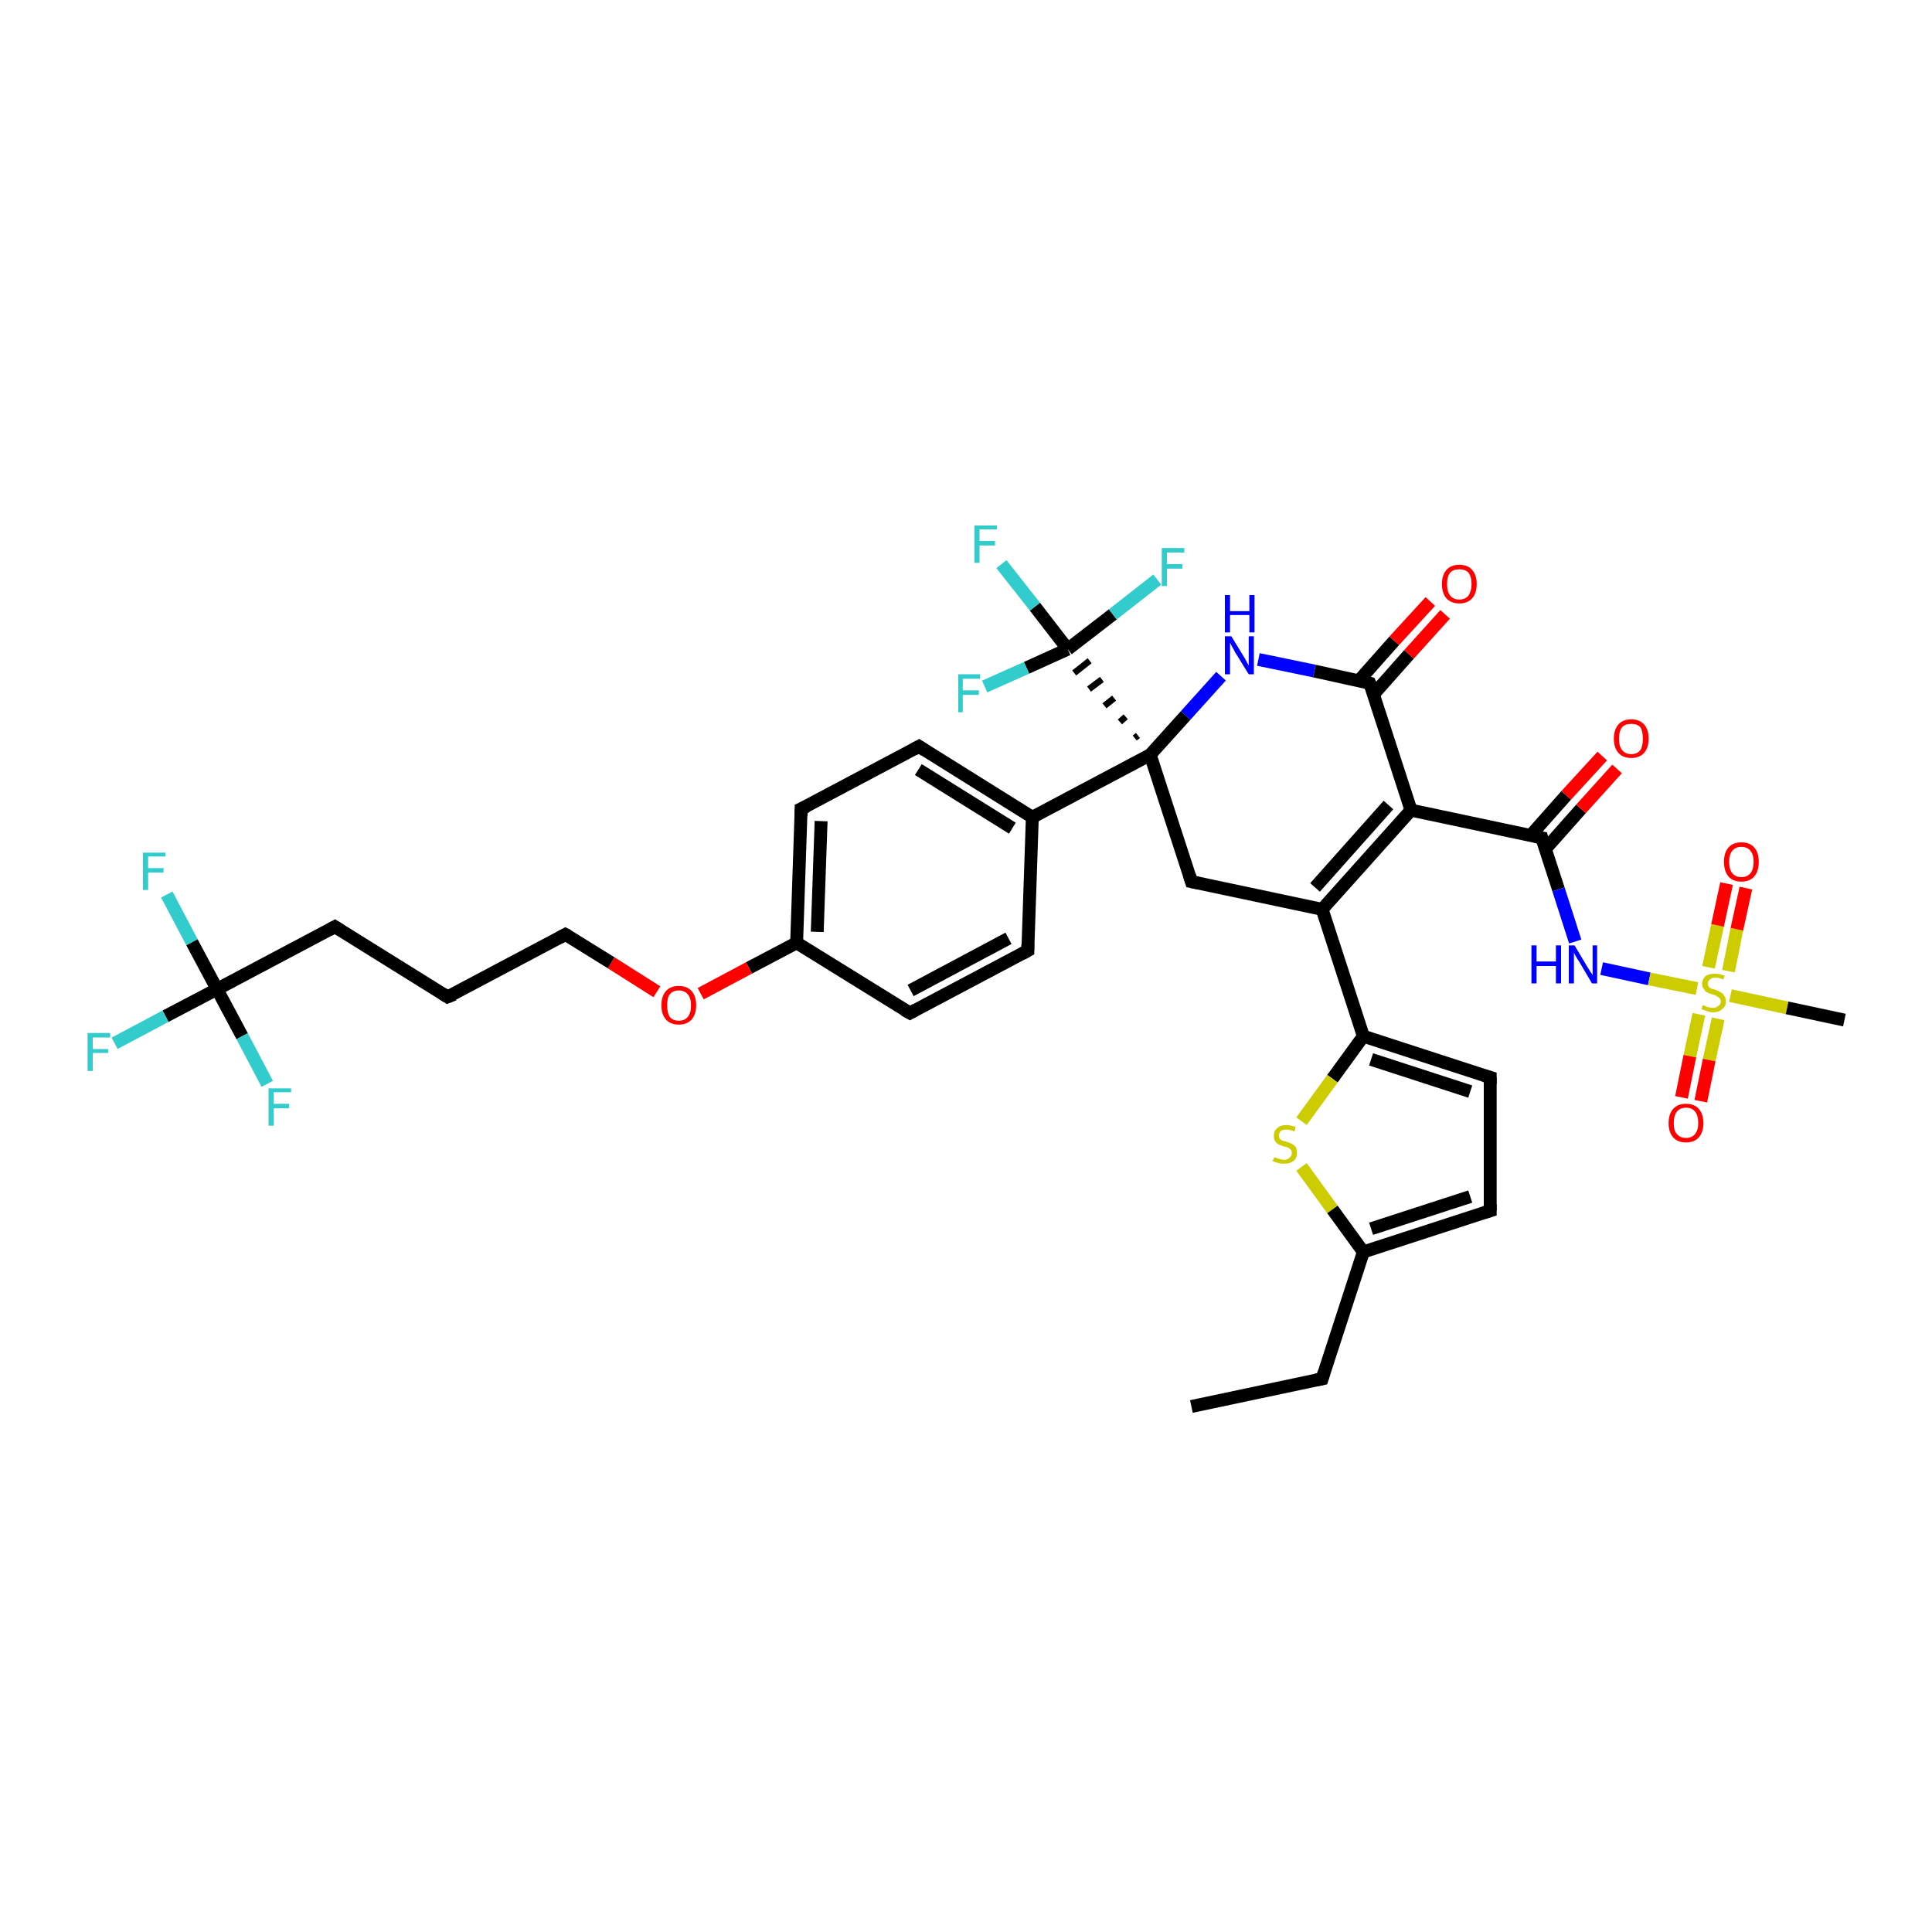 <?xml version='1.0' encoding='iso-8859-1'?>
<svg version='1.1' baseProfile='full'
              xmlns='http://www.w3.org/2000/svg'
                      xmlns:rdkit='http://www.rdkit.org/xml'
                      xmlns:xlink='http://www.w3.org/1999/xlink'
                  xml:space='preserve'
width='300px' height='300px' viewBox='0 0 300 300'>
<!-- END OF HEADER -->
<rect style='opacity:1.0;fill:#FFFFFF;stroke:none' width='300.0' height='300.0' x='0.0' y='0.0'> </rect>
<path class='bond-0 atom-0 atom-1' d='M 185.0,218.4 L 205.3,214.1' style='fill:none;fill-rule:evenodd;stroke:#000000;stroke-width:2.0px;stroke-linecap:butt;stroke-linejoin:miter;stroke-opacity:1' />
<path class='bond-1 atom-1 atom-2' d='M 205.3,214.1 L 211.7,194.4' style='fill:none;fill-rule:evenodd;stroke:#000000;stroke-width:2.0px;stroke-linecap:butt;stroke-linejoin:miter;stroke-opacity:1' />
<path class='bond-2 atom-2 atom-3' d='M 211.7,194.4 L 231.4,188.0' style='fill:none;fill-rule:evenodd;stroke:#000000;stroke-width:2.0px;stroke-linecap:butt;stroke-linejoin:miter;stroke-opacity:1' />
<path class='bond-2 atom-2 atom-3' d='M 212.9,190.8 L 228.3,185.8' style='fill:none;fill-rule:evenodd;stroke:#000000;stroke-width:2.0px;stroke-linecap:butt;stroke-linejoin:miter;stroke-opacity:1' />
<path class='bond-3 atom-3 atom-4' d='M 231.4,188.0 L 231.4,167.3' style='fill:none;fill-rule:evenodd;stroke:#000000;stroke-width:2.0px;stroke-linecap:butt;stroke-linejoin:miter;stroke-opacity:1' />
<path class='bond-4 atom-4 atom-5' d='M 231.4,167.3 L 211.7,160.9' style='fill:none;fill-rule:evenodd;stroke:#000000;stroke-width:2.0px;stroke-linecap:butt;stroke-linejoin:miter;stroke-opacity:1' />
<path class='bond-4 atom-4 atom-5' d='M 228.3,169.5 L 212.9,164.5' style='fill:none;fill-rule:evenodd;stroke:#000000;stroke-width:2.0px;stroke-linecap:butt;stroke-linejoin:miter;stroke-opacity:1' />
<path class='bond-5 atom-5 atom-6' d='M 211.7,160.9 L 206.9,167.5' style='fill:none;fill-rule:evenodd;stroke:#000000;stroke-width:2.0px;stroke-linecap:butt;stroke-linejoin:miter;stroke-opacity:1' />
<path class='bond-5 atom-5 atom-6' d='M 206.9,167.5 L 202.1,174.1' style='fill:none;fill-rule:evenodd;stroke:#CCCC00;stroke-width:2.0px;stroke-linecap:butt;stroke-linejoin:miter;stroke-opacity:1' />
<path class='bond-6 atom-5 atom-7' d='M 211.7,160.9 L 205.3,141.2' style='fill:none;fill-rule:evenodd;stroke:#000000;stroke-width:2.0px;stroke-linecap:butt;stroke-linejoin:miter;stroke-opacity:1' />
<path class='bond-7 atom-7 atom-8' d='M 205.3,141.2 L 219.1,125.8' style='fill:none;fill-rule:evenodd;stroke:#000000;stroke-width:2.0px;stroke-linecap:butt;stroke-linejoin:miter;stroke-opacity:1' />
<path class='bond-7 atom-7 atom-8' d='M 204.2,137.8 L 215.6,125.0' style='fill:none;fill-rule:evenodd;stroke:#000000;stroke-width:2.0px;stroke-linecap:butt;stroke-linejoin:miter;stroke-opacity:1' />
<path class='bond-8 atom-8 atom-9' d='M 219.1,125.8 L 239.4,130.1' style='fill:none;fill-rule:evenodd;stroke:#000000;stroke-width:2.0px;stroke-linecap:butt;stroke-linejoin:miter;stroke-opacity:1' />
<path class='bond-9 atom-9 atom-10' d='M 240.0,131.8 L 245.5,125.6' style='fill:none;fill-rule:evenodd;stroke:#000000;stroke-width:2.0px;stroke-linecap:butt;stroke-linejoin:miter;stroke-opacity:1' />
<path class='bond-9 atom-9 atom-10' d='M 245.5,125.6 L 251.1,119.4' style='fill:none;fill-rule:evenodd;stroke:#FF0000;stroke-width:2.0px;stroke-linecap:butt;stroke-linejoin:miter;stroke-opacity:1' />
<path class='bond-9 atom-9 atom-10' d='M 237.7,129.7 L 243.2,123.5' style='fill:none;fill-rule:evenodd;stroke:#000000;stroke-width:2.0px;stroke-linecap:butt;stroke-linejoin:miter;stroke-opacity:1' />
<path class='bond-9 atom-9 atom-10' d='M 243.2,123.5 L 248.8,117.4' style='fill:none;fill-rule:evenodd;stroke:#FF0000;stroke-width:2.0px;stroke-linecap:butt;stroke-linejoin:miter;stroke-opacity:1' />
<path class='bond-10 atom-9 atom-11' d='M 239.4,130.1 L 242.0,138.1' style='fill:none;fill-rule:evenodd;stroke:#000000;stroke-width:2.0px;stroke-linecap:butt;stroke-linejoin:miter;stroke-opacity:1' />
<path class='bond-10 atom-9 atom-11' d='M 242.0,138.1 L 244.6,146.2' style='fill:none;fill-rule:evenodd;stroke:#0000FF;stroke-width:2.0px;stroke-linecap:butt;stroke-linejoin:miter;stroke-opacity:1' />
<path class='bond-11 atom-11 atom-12' d='M 248.7,150.4 L 256.1,152.0' style='fill:none;fill-rule:evenodd;stroke:#0000FF;stroke-width:2.0px;stroke-linecap:butt;stroke-linejoin:miter;stroke-opacity:1' />
<path class='bond-11 atom-11 atom-12' d='M 256.1,152.0 L 263.5,153.5' style='fill:none;fill-rule:evenodd;stroke:#CCCC00;stroke-width:2.0px;stroke-linecap:butt;stroke-linejoin:miter;stroke-opacity:1' />
<path class='bond-12 atom-12 atom-13' d='M 268.7,154.6 L 277.5,156.5' style='fill:none;fill-rule:evenodd;stroke:#CCCC00;stroke-width:2.0px;stroke-linecap:butt;stroke-linejoin:miter;stroke-opacity:1' />
<path class='bond-12 atom-12 atom-13' d='M 277.5,156.5 L 286.4,158.4' style='fill:none;fill-rule:evenodd;stroke:#000000;stroke-width:2.0px;stroke-linecap:butt;stroke-linejoin:miter;stroke-opacity:1' />
<path class='bond-13 atom-12 atom-14' d='M 268.4,150.8 L 269.7,144.3' style='fill:none;fill-rule:evenodd;stroke:#CCCC00;stroke-width:2.0px;stroke-linecap:butt;stroke-linejoin:miter;stroke-opacity:1' />
<path class='bond-13 atom-12 atom-14' d='M 269.7,144.3 L 271.1,137.9' style='fill:none;fill-rule:evenodd;stroke:#FF0000;stroke-width:2.0px;stroke-linecap:butt;stroke-linejoin:miter;stroke-opacity:1' />
<path class='bond-13 atom-12 atom-14' d='M 265.3,150.2 L 266.7,143.7' style='fill:none;fill-rule:evenodd;stroke:#CCCC00;stroke-width:2.0px;stroke-linecap:butt;stroke-linejoin:miter;stroke-opacity:1' />
<path class='bond-13 atom-12 atom-14' d='M 266.7,143.7 L 268.1,137.2' style='fill:none;fill-rule:evenodd;stroke:#FF0000;stroke-width:2.0px;stroke-linecap:butt;stroke-linejoin:miter;stroke-opacity:1' />
<path class='bond-14 atom-12 atom-15' d='M 263.8,157.5 L 262.4,164.0' style='fill:none;fill-rule:evenodd;stroke:#CCCC00;stroke-width:2.0px;stroke-linecap:butt;stroke-linejoin:miter;stroke-opacity:1' />
<path class='bond-14 atom-12 atom-15' d='M 262.4,164.0 L 261.1,170.4' style='fill:none;fill-rule:evenodd;stroke:#FF0000;stroke-width:2.0px;stroke-linecap:butt;stroke-linejoin:miter;stroke-opacity:1' />
<path class='bond-14 atom-12 atom-15' d='M 266.8,158.2 L 265.4,164.6' style='fill:none;fill-rule:evenodd;stroke:#CCCC00;stroke-width:2.0px;stroke-linecap:butt;stroke-linejoin:miter;stroke-opacity:1' />
<path class='bond-14 atom-12 atom-15' d='M 265.4,164.6 L 264.1,171.0' style='fill:none;fill-rule:evenodd;stroke:#FF0000;stroke-width:2.0px;stroke-linecap:butt;stroke-linejoin:miter;stroke-opacity:1' />
<path class='bond-15 atom-8 atom-16' d='M 219.1,125.8 L 212.7,106.1' style='fill:none;fill-rule:evenodd;stroke:#000000;stroke-width:2.0px;stroke-linecap:butt;stroke-linejoin:miter;stroke-opacity:1' />
<path class='bond-16 atom-16 atom-17' d='M 213.3,107.8 L 218.8,101.6' style='fill:none;fill-rule:evenodd;stroke:#000000;stroke-width:2.0px;stroke-linecap:butt;stroke-linejoin:miter;stroke-opacity:1' />
<path class='bond-16 atom-16 atom-17' d='M 218.8,101.6 L 224.4,95.4' style='fill:none;fill-rule:evenodd;stroke:#FF0000;stroke-width:2.0px;stroke-linecap:butt;stroke-linejoin:miter;stroke-opacity:1' />
<path class='bond-16 atom-16 atom-17' d='M 211.0,105.7 L 216.5,99.5' style='fill:none;fill-rule:evenodd;stroke:#000000;stroke-width:2.0px;stroke-linecap:butt;stroke-linejoin:miter;stroke-opacity:1' />
<path class='bond-16 atom-16 atom-17' d='M 216.5,99.5 L 222.1,93.4' style='fill:none;fill-rule:evenodd;stroke:#FF0000;stroke-width:2.0px;stroke-linecap:butt;stroke-linejoin:miter;stroke-opacity:1' />
<path class='bond-17 atom-16 atom-18' d='M 212.7,106.1 L 204.1,104.2' style='fill:none;fill-rule:evenodd;stroke:#000000;stroke-width:2.0px;stroke-linecap:butt;stroke-linejoin:miter;stroke-opacity:1' />
<path class='bond-17 atom-16 atom-18' d='M 204.1,104.2 L 195.4,102.4' style='fill:none;fill-rule:evenodd;stroke:#0000FF;stroke-width:2.0px;stroke-linecap:butt;stroke-linejoin:miter;stroke-opacity:1' />
<path class='bond-18 atom-18 atom-19' d='M 189.6,105.0 L 184.1,111.1' style='fill:none;fill-rule:evenodd;stroke:#0000FF;stroke-width:2.0px;stroke-linecap:butt;stroke-linejoin:miter;stroke-opacity:1' />
<path class='bond-18 atom-18 atom-19' d='M 184.1,111.1 L 178.6,117.2' style='fill:none;fill-rule:evenodd;stroke:#000000;stroke-width:2.0px;stroke-linecap:butt;stroke-linejoin:miter;stroke-opacity:1' />
<path class='bond-19 atom-19 atom-20' d='M 178.6,117.2 L 185.0,136.9' style='fill:none;fill-rule:evenodd;stroke:#000000;stroke-width:2.0px;stroke-linecap:butt;stroke-linejoin:miter;stroke-opacity:1' />
<path class='bond-20 atom-19 atom-21' d='M 178.6,117.2 L 160.3,126.9' style='fill:none;fill-rule:evenodd;stroke:#000000;stroke-width:2.0px;stroke-linecap:butt;stroke-linejoin:miter;stroke-opacity:1' />
<path class='bond-21 atom-21 atom-22' d='M 160.3,126.9 L 142.7,115.9' style='fill:none;fill-rule:evenodd;stroke:#000000;stroke-width:2.0px;stroke-linecap:butt;stroke-linejoin:miter;stroke-opacity:1' />
<path class='bond-21 atom-21 atom-22' d='M 157.2,128.6 L 142.6,119.5' style='fill:none;fill-rule:evenodd;stroke:#000000;stroke-width:2.0px;stroke-linecap:butt;stroke-linejoin:miter;stroke-opacity:1' />
<path class='bond-22 atom-22 atom-23' d='M 142.7,115.9 L 124.4,125.6' style='fill:none;fill-rule:evenodd;stroke:#000000;stroke-width:2.0px;stroke-linecap:butt;stroke-linejoin:miter;stroke-opacity:1' />
<path class='bond-23 atom-23 atom-24' d='M 124.4,125.6 L 123.7,146.4' style='fill:none;fill-rule:evenodd;stroke:#000000;stroke-width:2.0px;stroke-linecap:butt;stroke-linejoin:miter;stroke-opacity:1' />
<path class='bond-23 atom-23 atom-24' d='M 127.5,127.5 L 126.9,144.7' style='fill:none;fill-rule:evenodd;stroke:#000000;stroke-width:2.0px;stroke-linecap:butt;stroke-linejoin:miter;stroke-opacity:1' />
<path class='bond-24 atom-24 atom-25' d='M 123.7,146.4 L 116.3,150.3' style='fill:none;fill-rule:evenodd;stroke:#000000;stroke-width:2.0px;stroke-linecap:butt;stroke-linejoin:miter;stroke-opacity:1' />
<path class='bond-24 atom-24 atom-25' d='M 116.3,150.3 L 108.8,154.3' style='fill:none;fill-rule:evenodd;stroke:#FF0000;stroke-width:2.0px;stroke-linecap:butt;stroke-linejoin:miter;stroke-opacity:1' />
<path class='bond-25 atom-25 atom-26' d='M 102.0,154.0 L 94.9,149.5' style='fill:none;fill-rule:evenodd;stroke:#FF0000;stroke-width:2.0px;stroke-linecap:butt;stroke-linejoin:miter;stroke-opacity:1' />
<path class='bond-25 atom-25 atom-26' d='M 94.9,149.5 L 87.8,145.1' style='fill:none;fill-rule:evenodd;stroke:#000000;stroke-width:2.0px;stroke-linecap:butt;stroke-linejoin:miter;stroke-opacity:1' />
<path class='bond-26 atom-26 atom-27' d='M 87.8,145.1 L 69.5,154.8' style='fill:none;fill-rule:evenodd;stroke:#000000;stroke-width:2.0px;stroke-linecap:butt;stroke-linejoin:miter;stroke-opacity:1' />
<path class='bond-27 atom-27 atom-28' d='M 69.5,154.8 L 52.0,143.9' style='fill:none;fill-rule:evenodd;stroke:#000000;stroke-width:2.0px;stroke-linecap:butt;stroke-linejoin:miter;stroke-opacity:1' />
<path class='bond-28 atom-28 atom-29' d='M 52.0,143.9 L 33.7,153.6' style='fill:none;fill-rule:evenodd;stroke:#000000;stroke-width:2.0px;stroke-linecap:butt;stroke-linejoin:miter;stroke-opacity:1' />
<path class='bond-29 atom-29 atom-30' d='M 33.7,153.6 L 25.7,157.8' style='fill:none;fill-rule:evenodd;stroke:#000000;stroke-width:2.0px;stroke-linecap:butt;stroke-linejoin:miter;stroke-opacity:1' />
<path class='bond-29 atom-29 atom-30' d='M 25.7,157.8 L 17.8,162.0' style='fill:none;fill-rule:evenodd;stroke:#33CCCC;stroke-width:2.0px;stroke-linecap:butt;stroke-linejoin:miter;stroke-opacity:1' />
<path class='bond-30 atom-29 atom-31' d='M 33.7,153.6 L 29.8,146.3' style='fill:none;fill-rule:evenodd;stroke:#000000;stroke-width:2.0px;stroke-linecap:butt;stroke-linejoin:miter;stroke-opacity:1' />
<path class='bond-30 atom-29 atom-31' d='M 29.8,146.3 L 25.9,138.9' style='fill:none;fill-rule:evenodd;stroke:#33CCCC;stroke-width:2.0px;stroke-linecap:butt;stroke-linejoin:miter;stroke-opacity:1' />
<path class='bond-31 atom-29 atom-32' d='M 33.7,153.6 L 37.6,160.9' style='fill:none;fill-rule:evenodd;stroke:#000000;stroke-width:2.0px;stroke-linecap:butt;stroke-linejoin:miter;stroke-opacity:1' />
<path class='bond-31 atom-29 atom-32' d='M 37.6,160.9 L 41.5,168.3' style='fill:none;fill-rule:evenodd;stroke:#33CCCC;stroke-width:2.0px;stroke-linecap:butt;stroke-linejoin:miter;stroke-opacity:1' />
<path class='bond-32 atom-24 atom-33' d='M 123.7,146.4 L 141.3,157.3' style='fill:none;fill-rule:evenodd;stroke:#000000;stroke-width:2.0px;stroke-linecap:butt;stroke-linejoin:miter;stroke-opacity:1' />
<path class='bond-33 atom-33 atom-34' d='M 141.3,157.3 L 159.6,147.6' style='fill:none;fill-rule:evenodd;stroke:#000000;stroke-width:2.0px;stroke-linecap:butt;stroke-linejoin:miter;stroke-opacity:1' />
<path class='bond-33 atom-33 atom-34' d='M 141.4,153.8 L 156.6,145.7' style='fill:none;fill-rule:evenodd;stroke:#000000;stroke-width:2.0px;stroke-linecap:butt;stroke-linejoin:miter;stroke-opacity:1' />
<path class='bond-34 atom-19 atom-35' d='M 176.7,114.2 L 176.2,114.6' style='fill:none;fill-rule:evenodd;stroke:#000000;stroke-width:1.0px;stroke-linecap:butt;stroke-linejoin:miter;stroke-opacity:1' />
<path class='bond-34 atom-19 atom-35' d='M 174.8,111.3 L 173.9,112.1' style='fill:none;fill-rule:evenodd;stroke:#000000;stroke-width:1.0px;stroke-linecap:butt;stroke-linejoin:miter;stroke-opacity:1' />
<path class='bond-34 atom-19 atom-35' d='M 173.0,108.4 L 171.5,109.6' style='fill:none;fill-rule:evenodd;stroke:#000000;stroke-width:1.0px;stroke-linecap:butt;stroke-linejoin:miter;stroke-opacity:1' />
<path class='bond-34 atom-19 atom-35' d='M 171.1,105.5 L 169.1,107.0' style='fill:none;fill-rule:evenodd;stroke:#000000;stroke-width:1.0px;stroke-linecap:butt;stroke-linejoin:miter;stroke-opacity:1' />
<path class='bond-34 atom-19 atom-35' d='M 169.2,102.6 L 166.8,104.5' style='fill:none;fill-rule:evenodd;stroke:#000000;stroke-width:1.0px;stroke-linecap:butt;stroke-linejoin:miter;stroke-opacity:1' />
<path class='bond-35 atom-35 atom-36' d='M 165.8,100.8 L 160.7,94.2' style='fill:none;fill-rule:evenodd;stroke:#000000;stroke-width:2.0px;stroke-linecap:butt;stroke-linejoin:miter;stroke-opacity:1' />
<path class='bond-35 atom-35 atom-36' d='M 160.7,94.2 L 155.5,87.6' style='fill:none;fill-rule:evenodd;stroke:#33CCCC;stroke-width:2.0px;stroke-linecap:butt;stroke-linejoin:miter;stroke-opacity:1' />
<path class='bond-36 atom-35 atom-37' d='M 165.8,100.8 L 159.4,103.7' style='fill:none;fill-rule:evenodd;stroke:#000000;stroke-width:2.0px;stroke-linecap:butt;stroke-linejoin:miter;stroke-opacity:1' />
<path class='bond-36 atom-35 atom-37' d='M 159.4,103.7 L 152.9,106.6' style='fill:none;fill-rule:evenodd;stroke:#33CCCC;stroke-width:2.0px;stroke-linecap:butt;stroke-linejoin:miter;stroke-opacity:1' />
<path class='bond-37 atom-35 atom-38' d='M 165.8,100.8 L 172.8,95.4' style='fill:none;fill-rule:evenodd;stroke:#000000;stroke-width:2.0px;stroke-linecap:butt;stroke-linejoin:miter;stroke-opacity:1' />
<path class='bond-37 atom-35 atom-38' d='M 172.8,95.4 L 179.7,90.0' style='fill:none;fill-rule:evenodd;stroke:#33CCCC;stroke-width:2.0px;stroke-linecap:butt;stroke-linejoin:miter;stroke-opacity:1' />
<path class='bond-38 atom-6 atom-2' d='M 202.1,181.2 L 206.9,187.8' style='fill:none;fill-rule:evenodd;stroke:#CCCC00;stroke-width:2.0px;stroke-linecap:butt;stroke-linejoin:miter;stroke-opacity:1' />
<path class='bond-38 atom-6 atom-2' d='M 206.9,187.8 L 211.7,194.4' style='fill:none;fill-rule:evenodd;stroke:#000000;stroke-width:2.0px;stroke-linecap:butt;stroke-linejoin:miter;stroke-opacity:1' />
<path class='bond-39 atom-20 atom-7' d='M 185.0,136.9 L 205.3,141.2' style='fill:none;fill-rule:evenodd;stroke:#000000;stroke-width:2.0px;stroke-linecap:butt;stroke-linejoin:miter;stroke-opacity:1' />
<path class='bond-40 atom-34 atom-21' d='M 159.6,147.6 L 160.3,126.9' style='fill:none;fill-rule:evenodd;stroke:#000000;stroke-width:2.0px;stroke-linecap:butt;stroke-linejoin:miter;stroke-opacity:1' />
<path d='M 204.3,214.3 L 205.3,214.1 L 205.6,213.1' style='fill:none;stroke:#000000;stroke-width:2.0px;stroke-linecap:butt;stroke-linejoin:miter;stroke-opacity:1;' />
<path d='M 230.4,188.3 L 231.4,188.0 L 231.4,187.0' style='fill:none;stroke:#000000;stroke-width:2.0px;stroke-linecap:butt;stroke-linejoin:miter;stroke-opacity:1;' />
<path d='M 231.4,168.3 L 231.4,167.3 L 230.4,167.0' style='fill:none;stroke:#000000;stroke-width:2.0px;stroke-linecap:butt;stroke-linejoin:miter;stroke-opacity:1;' />
<path d='M 238.4,129.9 L 239.4,130.1 L 239.5,130.5' style='fill:none;stroke:#000000;stroke-width:2.0px;stroke-linecap:butt;stroke-linejoin:miter;stroke-opacity:1;' />
<path d='M 213.1,107.0 L 212.7,106.1 L 212.3,106.0' style='fill:none;stroke:#000000;stroke-width:2.0px;stroke-linecap:butt;stroke-linejoin:miter;stroke-opacity:1;' />
<path d='M 184.7,135.9 L 185.0,136.9 L 186.0,137.1' style='fill:none;stroke:#000000;stroke-width:2.0px;stroke-linecap:butt;stroke-linejoin:miter;stroke-opacity:1;' />
<path d='M 143.6,116.5 L 142.7,115.9 L 141.8,116.4' style='fill:none;stroke:#000000;stroke-width:2.0px;stroke-linecap:butt;stroke-linejoin:miter;stroke-opacity:1;' />
<path d='M 125.3,125.2 L 124.4,125.6 L 124.4,126.7' style='fill:none;stroke:#000000;stroke-width:2.0px;stroke-linecap:butt;stroke-linejoin:miter;stroke-opacity:1;' />
<path d='M 88.2,145.3 L 87.8,145.1 L 86.9,145.6' style='fill:none;stroke:#000000;stroke-width:2.0px;stroke-linecap:butt;stroke-linejoin:miter;stroke-opacity:1;' />
<path d='M 70.5,154.4 L 69.5,154.8 L 68.7,154.3' style='fill:none;stroke:#000000;stroke-width:2.0px;stroke-linecap:butt;stroke-linejoin:miter;stroke-opacity:1;' />
<path d='M 52.8,144.4 L 52.0,143.9 L 51.1,144.4' style='fill:none;stroke:#000000;stroke-width:2.0px;stroke-linecap:butt;stroke-linejoin:miter;stroke-opacity:1;' />
<path d='M 140.4,156.8 L 141.3,157.3 L 142.2,156.8' style='fill:none;stroke:#000000;stroke-width:2.0px;stroke-linecap:butt;stroke-linejoin:miter;stroke-opacity:1;' />
<path d='M 158.7,148.1 L 159.6,147.6 L 159.6,146.6' style='fill:none;stroke:#000000;stroke-width:2.0px;stroke-linecap:butt;stroke-linejoin:miter;stroke-opacity:1;' />
<path class='atom-6' d='M 197.9 179.7
Q 197.9 179.7, 198.2 179.8
Q 198.5 179.9, 198.8 180.0
Q 199.1 180.1, 199.4 180.1
Q 199.9 180.1, 200.2 179.8
Q 200.6 179.5, 200.6 179.0
Q 200.6 178.7, 200.4 178.5
Q 200.2 178.3, 200.0 178.2
Q 199.8 178.1, 199.3 178.0
Q 198.8 177.8, 198.5 177.7
Q 198.2 177.5, 198.0 177.2
Q 197.8 176.9, 197.8 176.4
Q 197.8 175.6, 198.3 175.2
Q 198.8 174.7, 199.8 174.7
Q 200.4 174.7, 201.2 175.0
L 201.0 175.7
Q 200.3 175.4, 199.8 175.4
Q 199.2 175.4, 198.9 175.6
Q 198.6 175.9, 198.6 176.3
Q 198.6 176.6, 198.7 176.8
Q 198.9 177.0, 199.1 177.1
Q 199.4 177.2, 199.8 177.3
Q 200.3 177.5, 200.6 177.6
Q 200.9 177.8, 201.2 178.1
Q 201.4 178.5, 201.4 179.0
Q 201.4 179.9, 200.8 180.3
Q 200.3 180.7, 199.4 180.7
Q 198.9 180.7, 198.5 180.6
Q 198.1 180.5, 197.6 180.3
L 197.9 179.7
' fill='#CCCC00'/>
<path class='atom-10' d='M 250.6 114.7
Q 250.6 113.3, 251.3 112.5
Q 252.0 111.7, 253.3 111.7
Q 254.6 111.7, 255.3 112.5
Q 256.0 113.3, 256.0 114.7
Q 256.0 116.1, 255.3 116.9
Q 254.6 117.7, 253.3 117.7
Q 252.0 117.7, 251.3 116.9
Q 250.6 116.1, 250.6 114.7
M 253.3 117.1
Q 254.2 117.1, 254.7 116.5
Q 255.1 115.9, 255.1 114.7
Q 255.1 113.5, 254.7 112.9
Q 254.2 112.4, 253.3 112.4
Q 252.4 112.4, 251.9 112.9
Q 251.4 113.5, 251.4 114.7
Q 251.4 115.9, 251.9 116.5
Q 252.4 117.1, 253.3 117.1
' fill='#FF0000'/>
<path class='atom-11' d='M 237.8 146.8
L 238.6 146.8
L 238.6 149.3
L 241.6 149.3
L 241.6 146.8
L 242.4 146.8
L 242.4 152.7
L 241.6 152.7
L 241.6 150.0
L 238.6 150.0
L 238.6 152.7
L 237.8 152.7
L 237.8 146.8
' fill='#0000FF'/>
<path class='atom-11' d='M 244.5 146.8
L 246.4 150.0
Q 246.6 150.3, 246.9 150.8
Q 247.3 151.4, 247.3 151.4
L 247.3 146.8
L 248.0 146.8
L 248.0 152.7
L 247.2 152.7
L 245.2 149.3
Q 244.9 148.9, 244.7 148.5
Q 244.4 148.0, 244.4 147.9
L 244.4 152.7
L 243.6 152.7
L 243.6 146.8
L 244.5 146.8
' fill='#0000FF'/>
<path class='atom-12' d='M 264.4 156.1
Q 264.5 156.1, 264.8 156.2
Q 265.0 156.4, 265.3 156.4
Q 265.7 156.5, 266.0 156.5
Q 266.5 156.5, 266.8 156.2
Q 267.2 156.0, 267.2 155.5
Q 267.2 155.2, 267.0 155.0
Q 266.8 154.8, 266.6 154.7
Q 266.3 154.5, 265.9 154.4
Q 265.4 154.3, 265.1 154.1
Q 264.8 154.0, 264.6 153.6
Q 264.3 153.3, 264.3 152.8
Q 264.3 152.1, 264.8 151.6
Q 265.3 151.2, 266.3 151.2
Q 267.0 151.2, 267.8 151.5
L 267.6 152.1
Q 266.9 151.8, 266.4 151.8
Q 265.8 151.8, 265.5 152.1
Q 265.2 152.3, 265.2 152.7
Q 265.2 153.0, 265.3 153.2
Q 265.5 153.4, 265.7 153.5
Q 266.0 153.6, 266.4 153.7
Q 266.9 153.9, 267.2 154.1
Q 267.5 154.2, 267.7 154.6
Q 268.0 154.9, 268.0 155.5
Q 268.0 156.3, 267.4 156.7
Q 266.9 157.2, 266.0 157.2
Q 265.5 157.2, 265.1 157.0
Q 264.7 156.9, 264.2 156.7
L 264.4 156.1
' fill='#CCCC00'/>
<path class='atom-14' d='M 267.7 133.8
Q 267.7 132.4, 268.4 131.6
Q 269.1 130.8, 270.4 130.8
Q 271.7 130.8, 272.4 131.6
Q 273.1 132.4, 273.1 133.8
Q 273.1 135.3, 272.4 136.1
Q 271.7 136.9, 270.4 136.9
Q 269.1 136.9, 268.4 136.1
Q 267.7 135.3, 267.7 133.8
M 270.4 136.2
Q 271.3 136.2, 271.8 135.6
Q 272.3 135.0, 272.3 133.8
Q 272.3 132.7, 271.8 132.1
Q 271.3 131.5, 270.4 131.5
Q 269.5 131.5, 269.0 132.1
Q 268.5 132.7, 268.5 133.8
Q 268.5 135.0, 269.0 135.6
Q 269.5 136.2, 270.4 136.2
' fill='#FF0000'/>
<path class='atom-15' d='M 259.1 174.4
Q 259.1 173.0, 259.8 172.2
Q 260.5 171.4, 261.8 171.4
Q 263.1 171.4, 263.8 172.2
Q 264.5 173.0, 264.5 174.4
Q 264.5 175.8, 263.8 176.6
Q 263.1 177.4, 261.8 177.4
Q 260.5 177.4, 259.8 176.6
Q 259.1 175.8, 259.1 174.4
M 261.8 176.7
Q 262.7 176.7, 263.2 176.1
Q 263.7 175.5, 263.7 174.4
Q 263.7 173.2, 263.2 172.6
Q 262.7 172.0, 261.8 172.0
Q 260.9 172.0, 260.4 172.6
Q 259.9 173.2, 259.9 174.4
Q 259.9 175.6, 260.4 176.1
Q 260.9 176.7, 261.8 176.7
' fill='#FF0000'/>
<path class='atom-17' d='M 223.9 90.7
Q 223.9 89.3, 224.6 88.5
Q 225.3 87.7, 226.6 87.7
Q 227.9 87.7, 228.6 88.5
Q 229.3 89.3, 229.3 90.7
Q 229.3 92.1, 228.6 92.9
Q 227.9 93.7, 226.6 93.7
Q 225.3 93.7, 224.6 92.9
Q 223.9 92.1, 223.9 90.7
M 226.6 93.1
Q 227.5 93.1, 228.0 92.5
Q 228.5 91.8, 228.5 90.7
Q 228.5 89.5, 228.0 88.9
Q 227.5 88.4, 226.6 88.4
Q 225.7 88.4, 225.2 88.9
Q 224.7 89.5, 224.7 90.7
Q 224.7 91.9, 225.2 92.5
Q 225.7 93.1, 226.6 93.1
' fill='#FF0000'/>
<path class='atom-18' d='M 191.2 98.8
L 193.1 101.9
Q 193.3 102.2, 193.6 102.8
Q 193.9 103.3, 193.9 103.4
L 193.9 98.8
L 194.7 98.8
L 194.7 104.7
L 193.9 104.7
L 191.8 101.3
Q 191.6 100.9, 191.3 100.4
Q 191.1 100.0, 191.0 99.8
L 191.0 104.7
L 190.2 104.7
L 190.2 98.8
L 191.2 98.8
' fill='#0000FF'/>
<path class='atom-18' d='M 190.2 92.4
L 191.0 92.4
L 191.0 94.9
L 194.0 94.9
L 194.0 92.4
L 194.8 92.4
L 194.8 98.2
L 194.0 98.2
L 194.0 95.5
L 191.0 95.5
L 191.0 98.2
L 190.2 98.2
L 190.2 92.4
' fill='#0000FF'/>
<path class='atom-25' d='M 102.7 156.1
Q 102.7 154.7, 103.4 153.9
Q 104.1 153.1, 105.4 153.1
Q 106.7 153.1, 107.4 153.9
Q 108.1 154.7, 108.1 156.1
Q 108.1 157.5, 107.4 158.3
Q 106.7 159.1, 105.4 159.1
Q 104.1 159.1, 103.4 158.3
Q 102.7 157.5, 102.7 156.1
M 105.4 158.5
Q 106.3 158.5, 106.8 157.9
Q 107.3 157.3, 107.3 156.1
Q 107.3 155.0, 106.8 154.4
Q 106.3 153.8, 105.4 153.8
Q 104.5 153.8, 104.0 154.4
Q 103.6 154.9, 103.6 156.1
Q 103.6 157.3, 104.0 157.9
Q 104.5 158.5, 105.4 158.5
' fill='#FF0000'/>
<path class='atom-30' d='M 13.6 160.4
L 17.1 160.4
L 17.1 161.1
L 14.4 161.1
L 14.4 162.9
L 16.8 162.9
L 16.8 163.5
L 14.4 163.5
L 14.4 166.3
L 13.6 166.3
L 13.6 160.4
' fill='#33CCCC'/>
<path class='atom-31' d='M 22.2 132.4
L 25.7 132.4
L 25.7 133.0
L 23.0 133.0
L 23.0 134.8
L 25.4 134.8
L 25.4 135.5
L 23.0 135.5
L 23.0 138.2
L 22.2 138.2
L 22.2 132.4
' fill='#33CCCC'/>
<path class='atom-32' d='M 41.7 169.0
L 45.2 169.0
L 45.2 169.6
L 42.5 169.6
L 42.5 171.4
L 44.9 171.4
L 44.9 172.1
L 42.5 172.1
L 42.5 174.8
L 41.7 174.8
L 41.7 169.0
' fill='#33CCCC'/>
<path class='atom-36' d='M 151.3 81.6
L 154.8 81.6
L 154.8 82.2
L 152.1 82.2
L 152.1 84.0
L 154.5 84.0
L 154.5 84.7
L 152.1 84.7
L 152.1 87.4
L 151.3 87.4
L 151.3 81.6
' fill='#33CCCC'/>
<path class='atom-37' d='M 148.8 104.7
L 152.2 104.7
L 152.2 105.4
L 149.5 105.4
L 149.5 107.2
L 152.0 107.2
L 152.0 107.9
L 149.5 107.9
L 149.5 110.6
L 148.8 110.6
L 148.8 104.7
' fill='#33CCCC'/>
<path class='atom-38' d='M 180.4 85.1
L 183.9 85.1
L 183.9 85.8
L 181.2 85.8
L 181.2 87.6
L 183.6 87.6
L 183.6 88.3
L 181.2 88.3
L 181.2 91.0
L 180.4 91.0
L 180.4 85.1
' fill='#33CCCC'/>
</svg>
